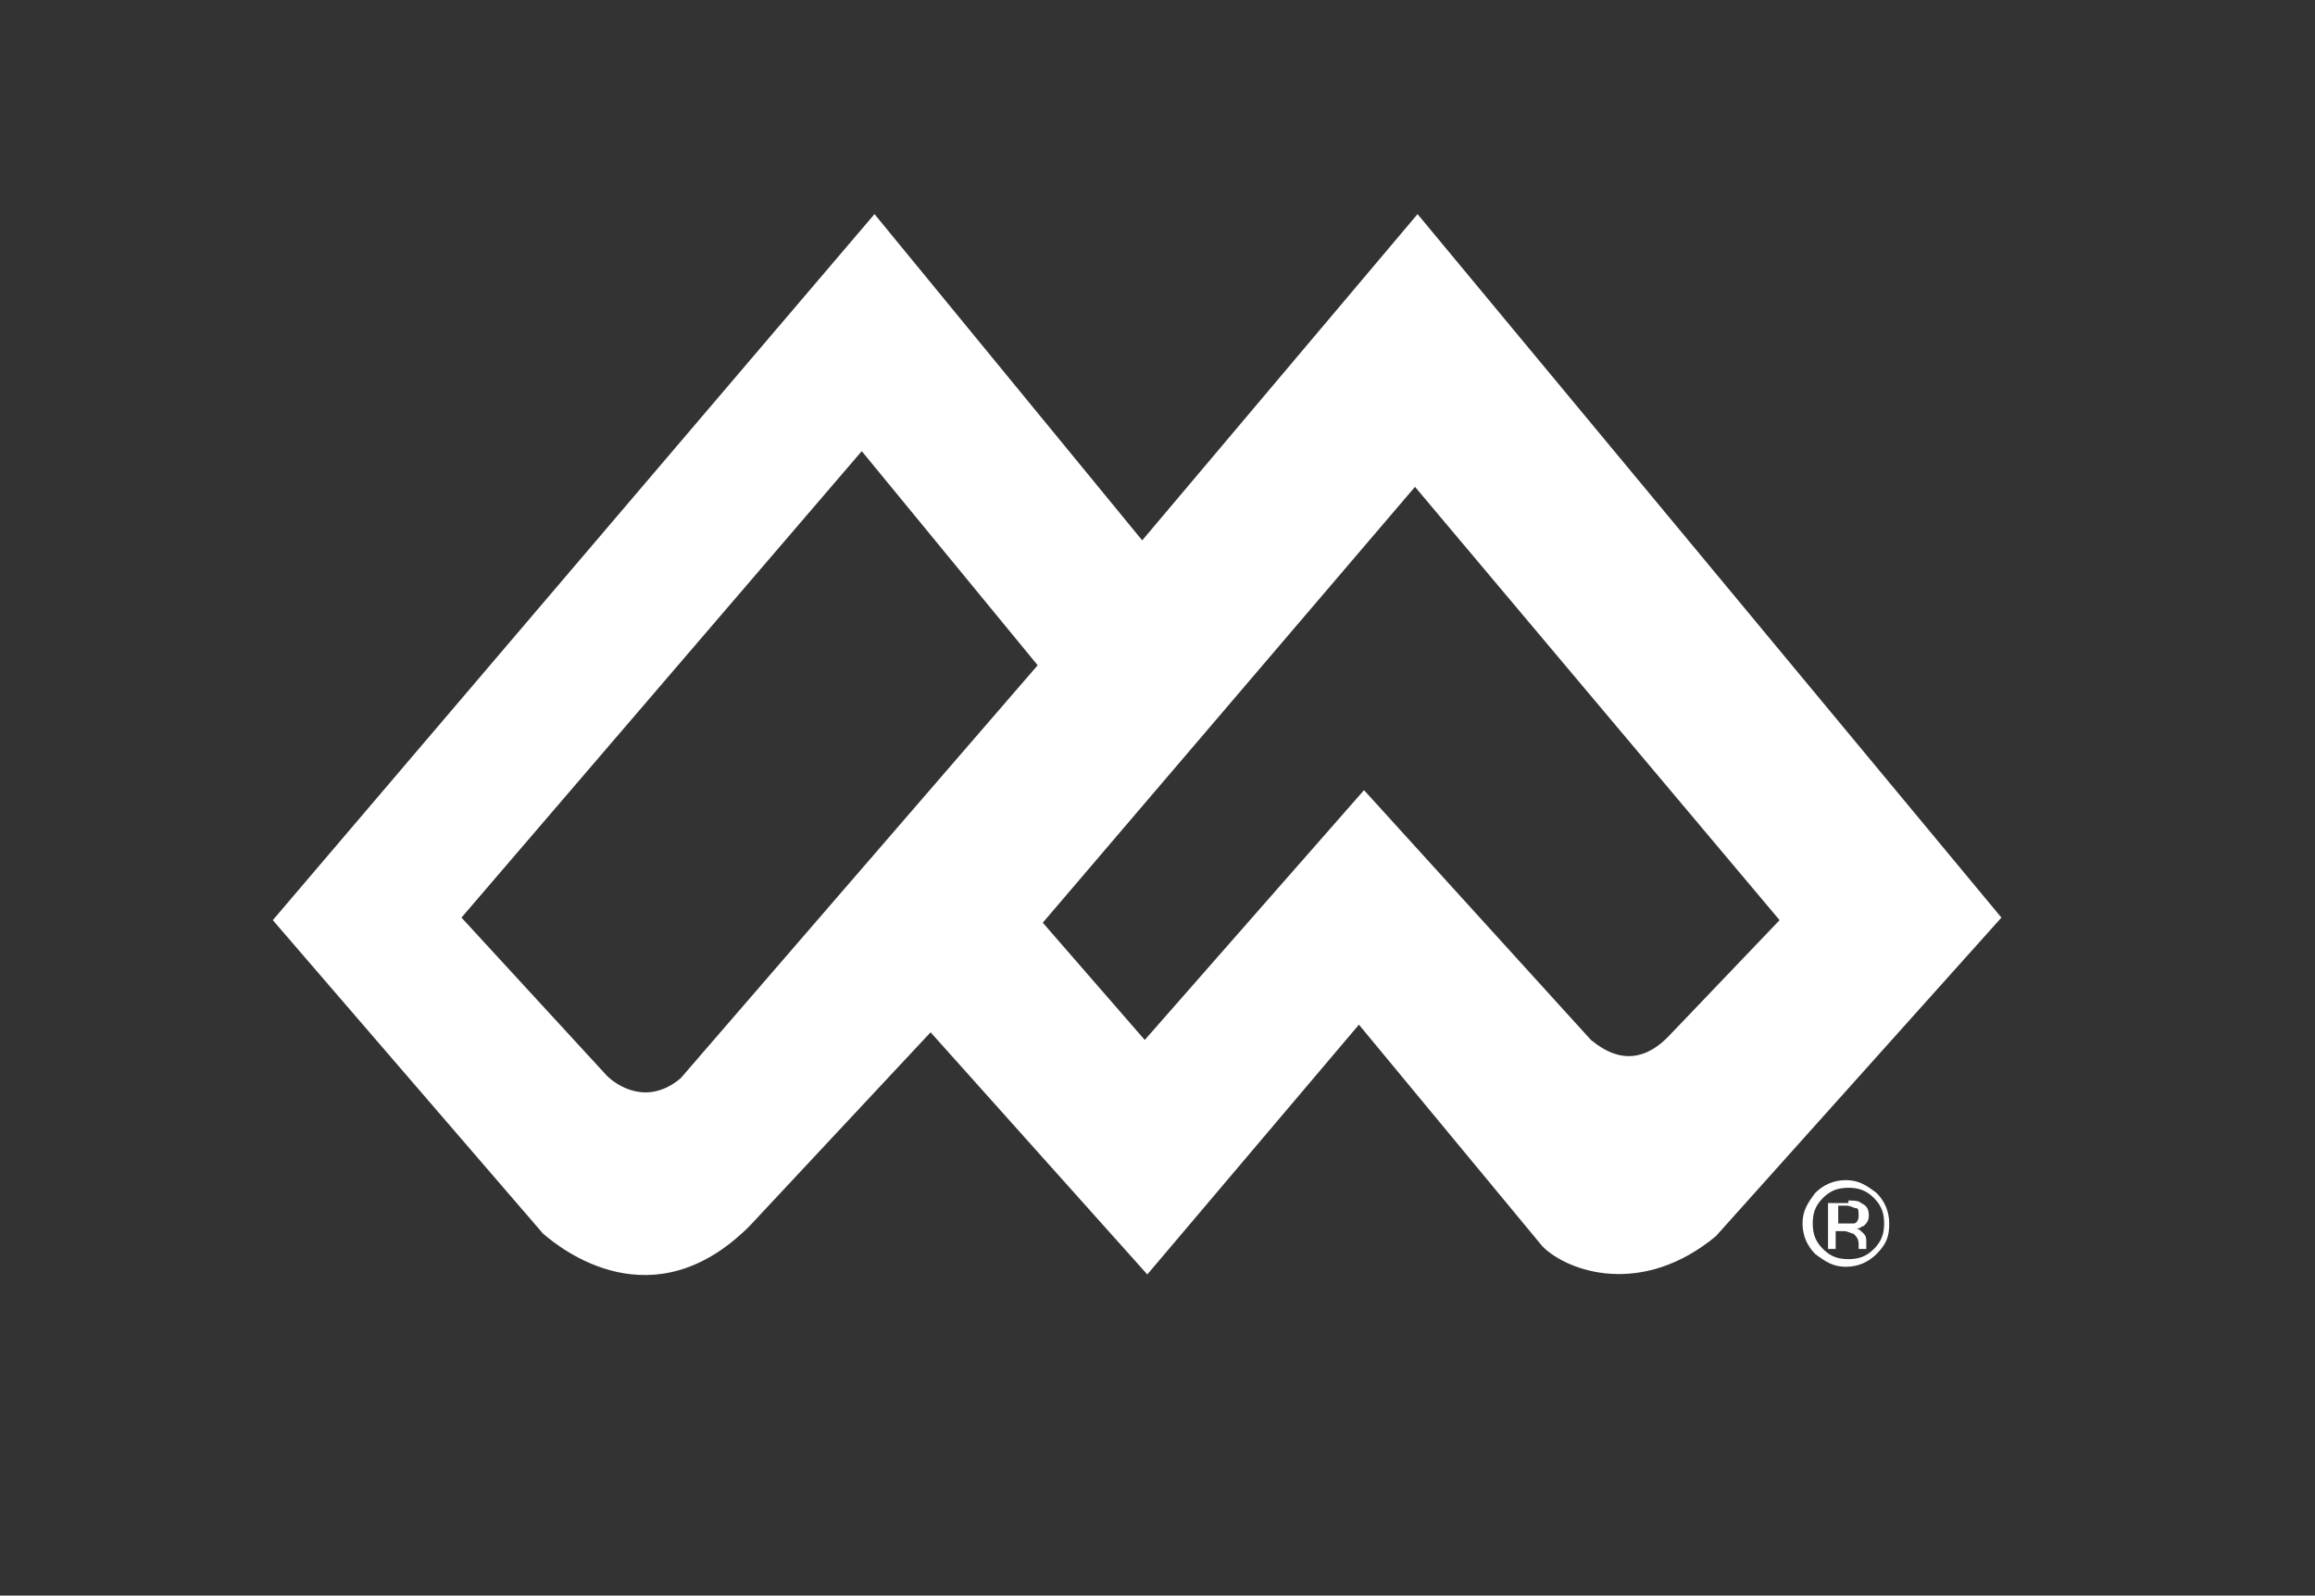 <?xml version="1.0" encoding="utf-8"?>
<!-- Generator: Adobe Illustrator 27.0.0, SVG Export Plug-In . SVG Version: 6.00 Build 0)  -->
<svg version="1.1" id="Layer_1" xmlns="http://www.w3.org/2000/svg" xmlns:xlink="http://www.w3.org/1999/xlink" x="0px" y="0px"
	 viewBox="0 0 90.8 62.6" style="enable-background:new 0 0 90.8 62.6;" xml:space="preserve">
<rect x="0" y="0" width="90.8" height="62.6" fill="#333333" stroke="none"/>
<style type="text/css">
	.st0{fill:#FFFFFF;}
</style>
<g>
	<path class="st0" d="M55.6,8.4L44.8,21.2L34.3,8.4L10.7,36.1l10.6,12.3c0.7,0.6,4.3,3.5,8.1-0.3l0,0l7.1-7.6L45,50l8.3-9.8l7.2,8.7
		c1,1,3.9,2,6.8-0.4L78.5,36L55.6,8.4z M26.7,42.3c-1.3,1.1-2.5,0.3-2.9-0.1L18.1,36l15.7-18.3l6.9,8.4L26.7,42.3z M65.5,40.6
		c-1.4,1.5-2.6,0.6-3.1,0.2L53.5,31l-8.6,9.8l-4-4.6l14.6-17.1l14.3,17L65.5,40.6z"/>
	<g>
		<path class="st0" d="M73.6,49.2c-0.3,0.3-0.7,0.5-1.2,0.5c-0.5,0-0.8-0.2-1.2-0.5c-0.3-0.3-0.5-0.7-0.5-1.2c0-0.5,0.2-0.8,0.5-1.2
			c0.3-0.3,0.7-0.5,1.2-0.5c0.5,0,0.8,0.2,1.2,0.5c0.3,0.3,0.5,0.7,0.5,1.2C74.1,48.5,74,48.8,73.6,49.2z M71.5,47
			c-0.3,0.3-0.4,0.6-0.4,1c0,0.4,0.1,0.7,0.4,1c0.3,0.3,0.6,0.4,1,0.4c0.4,0,0.7-0.1,1-0.4c0.3-0.3,0.4-0.6,0.4-1
			c0-0.4-0.1-0.7-0.4-1c-0.3-0.3-0.6-0.4-1-0.4C72.1,46.6,71.8,46.7,71.5,47z M72.5,47.1c0.2,0,0.4,0,0.5,0.1
			c0.2,0.1,0.3,0.2,0.3,0.5c0,0.2-0.1,0.3-0.2,0.4c-0.1,0-0.1,0.1-0.3,0.1c0.1,0,0.2,0.1,0.3,0.2c0.1,0.1,0.1,0.2,0.1,0.3v0.1
			c0,0,0,0.1,0,0.1c0,0,0,0.1,0,0.1l0,0h-0.3c0,0,0,0,0,0s0,0,0,0l0-0.1v-0.1c0-0.2-0.1-0.3-0.2-0.4c-0.1,0-0.2-0.1-0.4-0.1h-0.3
			v0.7h-0.3v-1.8H72.5z M72.8,47.4c-0.1,0-0.2-0.1-0.4-0.1h-0.3V48h0.3c0.1,0,0.2,0,0.3,0c0.1,0,0.2-0.1,0.2-0.3
			C72.9,47.5,72.9,47.4,72.8,47.4z"/>
	</g>
</g>
</svg>
